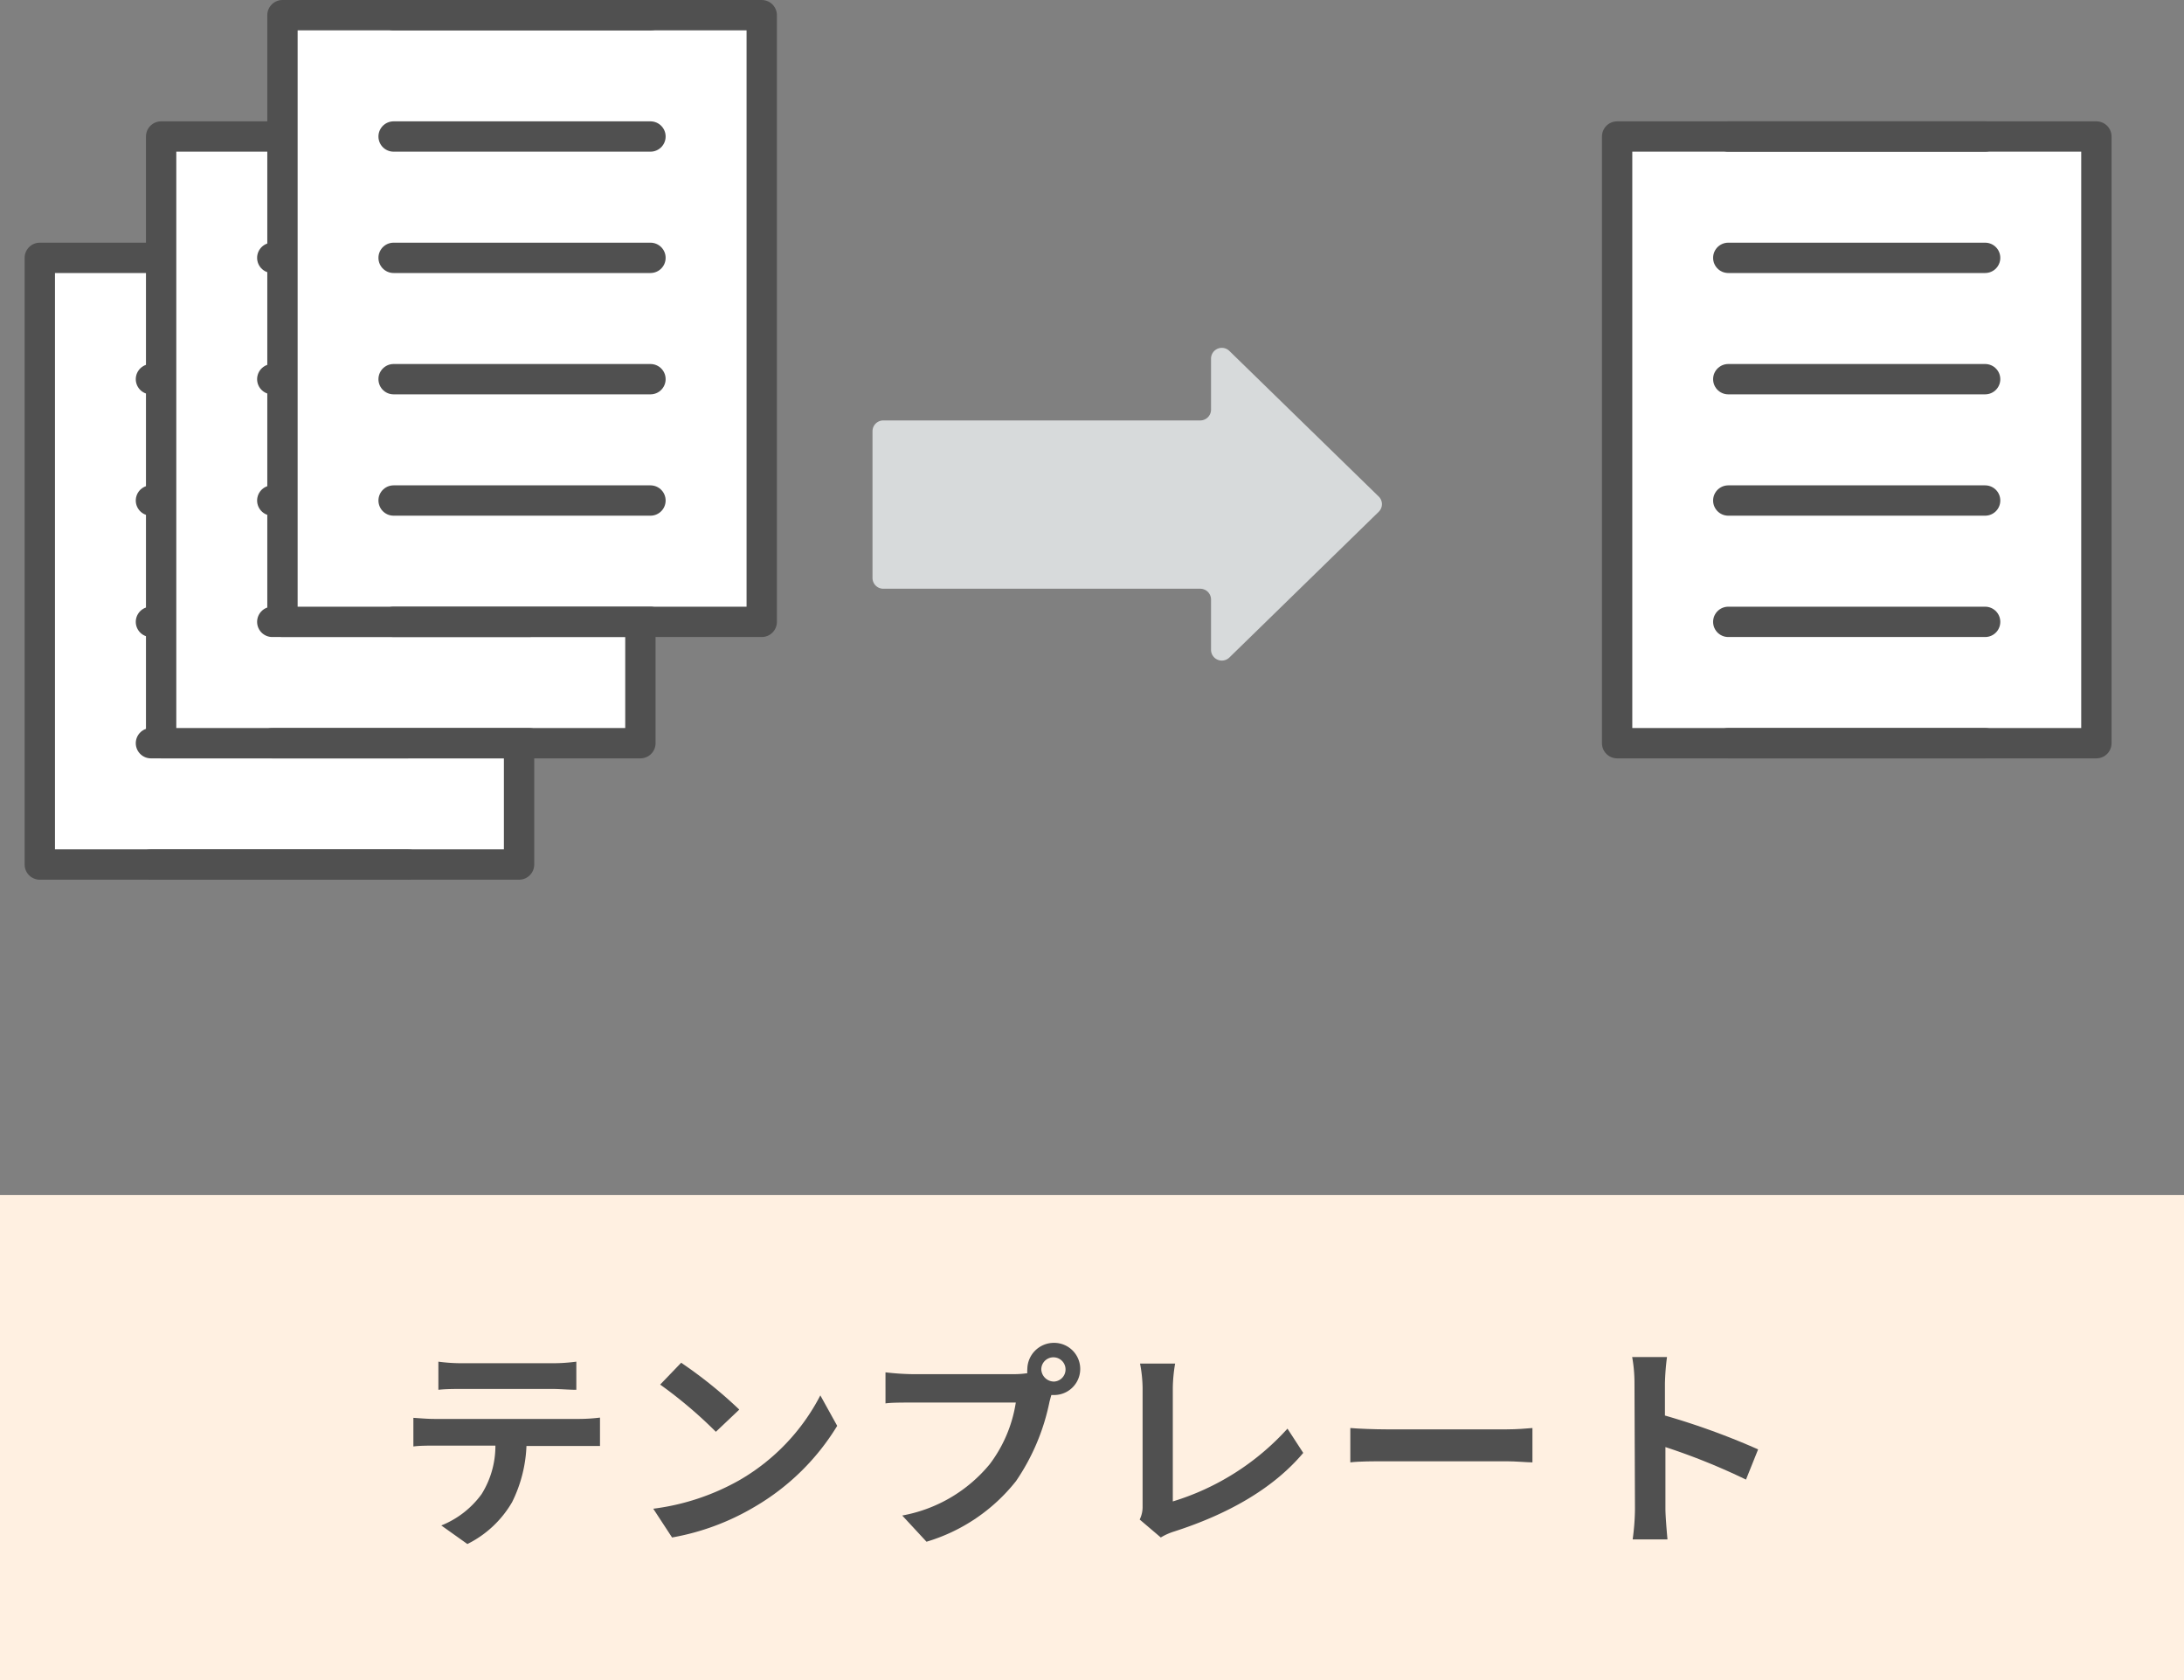 <svg xmlns="http://www.w3.org/2000/svg" viewBox="0 0 180 138.49"><rect x="0" y="0" width="180" height="138.49" fill="#808080" stroke="none"/><defs><style>.cls-1{fill:#fff;}.cls-1,.cls-2{stroke:#505050;stroke-linecap:round;stroke-linejoin:round;stroke-width:2.5px;}.cls-2{fill:none;}.cls-3{fill:#fff0e1;}.cls-4{fill:#505050;}.cls-5{fill:#d7dadb;}</style></defs><g id="レイヤー_2" data-name="レイヤー 2"><g id="レイヤー_1-2" data-name="レイヤー 1"><rect class="cls-1" x="3.28" y="21.25" width="39.5" height="50"/><line class="cls-2" x1="12.44" y1="21.25" x2="33.61" y2="21.25"/><line class="cls-2" x1="12.44" y1="31.25" x2="33.61" y2="31.25"/><line class="cls-2" x1="12.44" y1="41.25" x2="33.61" y2="41.25"/><line class="cls-2" x1="12.44" y1="51.25" x2="33.61" y2="51.25"/><line class="cls-2" x1="12.44" y1="61.25" x2="33.61" y2="61.25"/><line class="cls-2" x1="33.61" y1="71.25" x2="12.44" y2="71.25"/><rect class="cls-1" x="13.28" y="11.25" width="39.5" height="50"/><line class="cls-2" x1="22.44" y1="11.25" x2="43.61" y2="11.25"/><line class="cls-2" x1="22.44" y1="21.25" x2="43.61" y2="21.25"/><line class="cls-2" x1="22.44" y1="31.25" x2="43.61" y2="31.25"/><line class="cls-2" x1="22.44" y1="41.25" x2="43.61" y2="41.25"/><line class="cls-2" x1="22.44" y1="51.25" x2="43.61" y2="51.25"/><line class="cls-2" x1="43.61" y1="61.25" x2="22.44" y2="61.25"/><rect class="cls-1" x="23.28" y="1.25" width="39.5" height="50"/><line class="cls-2" x1="32.44" y1="1.25" x2="53.61" y2="1.25"/><line class="cls-2" x1="32.44" y1="11.25" x2="53.61" y2="11.25"/><line class="cls-2" x1="32.44" y1="21.25" x2="53.61" y2="21.25"/><line class="cls-2" x1="32.44" y1="31.25" x2="53.61" y2="31.25"/><line class="cls-2" x1="32.44" y1="41.25" x2="53.61" y2="41.25"/><line class="cls-2" x1="53.61" y1="51.25" x2="32.44" y2="51.25"/><rect class="cls-1" x="133.28" y="11.25" width="39.5" height="50"/><line class="cls-2" x1="142.44" y1="11.25" x2="163.61" y2="11.25"/><line class="cls-2" x1="142.44" y1="21.25" x2="163.61" y2="21.25"/><line class="cls-2" x1="142.44" y1="31.25" x2="163.61" y2="31.25"/><line class="cls-2" x1="142.44" y1="41.25" x2="163.61" y2="41.25"/><line class="cls-2" x1="142.44" y1="51.25" x2="163.61" y2="51.25"/><line class="cls-2" x1="163.61" y1="61.25" x2="142.44" y2="61.25"/><rect class="cls-3" y="98.49" width="180" height="40"/><path class="cls-4" d="M35.78,116.94h12a14.45,14.45,0,0,0,1.67-.11v2.34c-.45,0-1.15,0-1.67,0H43.39a11.4,11.4,0,0,1-1.18,4.62,8.76,8.76,0,0,1-3.69,3.46l-2.15-1.53a7.59,7.59,0,0,0,3.32-2.58,7.49,7.49,0,0,0,1.14-4h-5c-.55,0-1.25,0-1.76.07v-2.36C34.57,116.88,35.21,116.94,35.78,116.94Zm2.33-4.59H45.5a14.63,14.63,0,0,0,2-.13v2.32c-.62,0-1.34-.07-2-.07H38.13c-.64,0-1.41,0-2,.07v-2.32A14.34,14.34,0,0,0,38.11,112.35Z"/><path class="cls-4" d="M60.92,122a17.15,17.15,0,0,0,6.69-7L69,117.51a19.42,19.42,0,0,1-6.8,6.67,20.19,20.19,0,0,1-6.81,2.53l-1.55-2.37A19.32,19.32,0,0,0,60.92,122Zm0-5.82L59,118a36.77,36.77,0,0,0-4.59-3.89l1.73-1.8A37,37,0,0,1,60.92,116.16Z"/><path class="cls-4" d="M86.88,110.67a2.15,2.15,0,1,1,0,4.3h-.23c-.06.19-.1.37-.15.54a17.85,17.85,0,0,1-2.76,6.55,14.77,14.77,0,0,1-7.38,5l-2-2.16a12.14,12.14,0,0,0,7.21-4.23,11.26,11.26,0,0,0,2.15-5.08H75.16c-.84,0-1.72,0-2.18.07V113.1a21.33,21.33,0,0,0,2.18.15h8.51a7.34,7.34,0,0,0,1-.08,1.67,1.67,0,0,1,0-.34A2.19,2.19,0,0,1,86.88,110.67Zm0,3.19a1,1,0,1,0-1.06-1A1.05,1.05,0,0,0,86.88,113.86Z"/><path class="cls-4" d="M94.17,124.14v-9.76a11.25,11.25,0,0,0-.21-2h2.89a12.92,12.92,0,0,0-.19,2v9.36a21,21,0,0,0,9.45-6l1.3,2c-2.52,3-6.32,5.09-10.65,6.48a5,5,0,0,0-1.09.49l-1.74-1.48A2.32,2.32,0,0,0,94.17,124.14Z"/><path class="cls-4" d="M114.29,117.8h9.87c.86,0,1.67-.07,2.14-.11v2.83c-.44,0-1.37-.09-2.14-.09h-9.87c-1.05,0-2.28,0-3,.09v-2.83C112,117.75,113.33,117.8,114.29,117.8Z"/><path class="cls-4" d="M134.71,114a12.13,12.13,0,0,0-.19-2.16h2.87a19.94,19.94,0,0,0-.17,2.16v2.66a60,60,0,0,1,7.68,2.79l-1,2.49a53.28,53.28,0,0,0-6.64-2.68v5.09c0,.52.1,1.78.17,2.52h-2.87a19.43,19.43,0,0,0,.19-2.52Z"/><path class="cls-5" d="M113.63,42.18l-12.3,12a.89.89,0,0,1-1.52-.62V49.41a.89.89,0,0,0-.89-.89l-26.12,0a.89.89,0,0,1-.89-.89V35.54a.89.89,0,0,1,.89-.89l26.12,0a.89.89,0,0,0,.89-.89v-4.2a.89.89,0,0,1,1.53-.62l12.31,12A.88.88,0,0,1,113.63,42.18Z"/></g></g></svg>